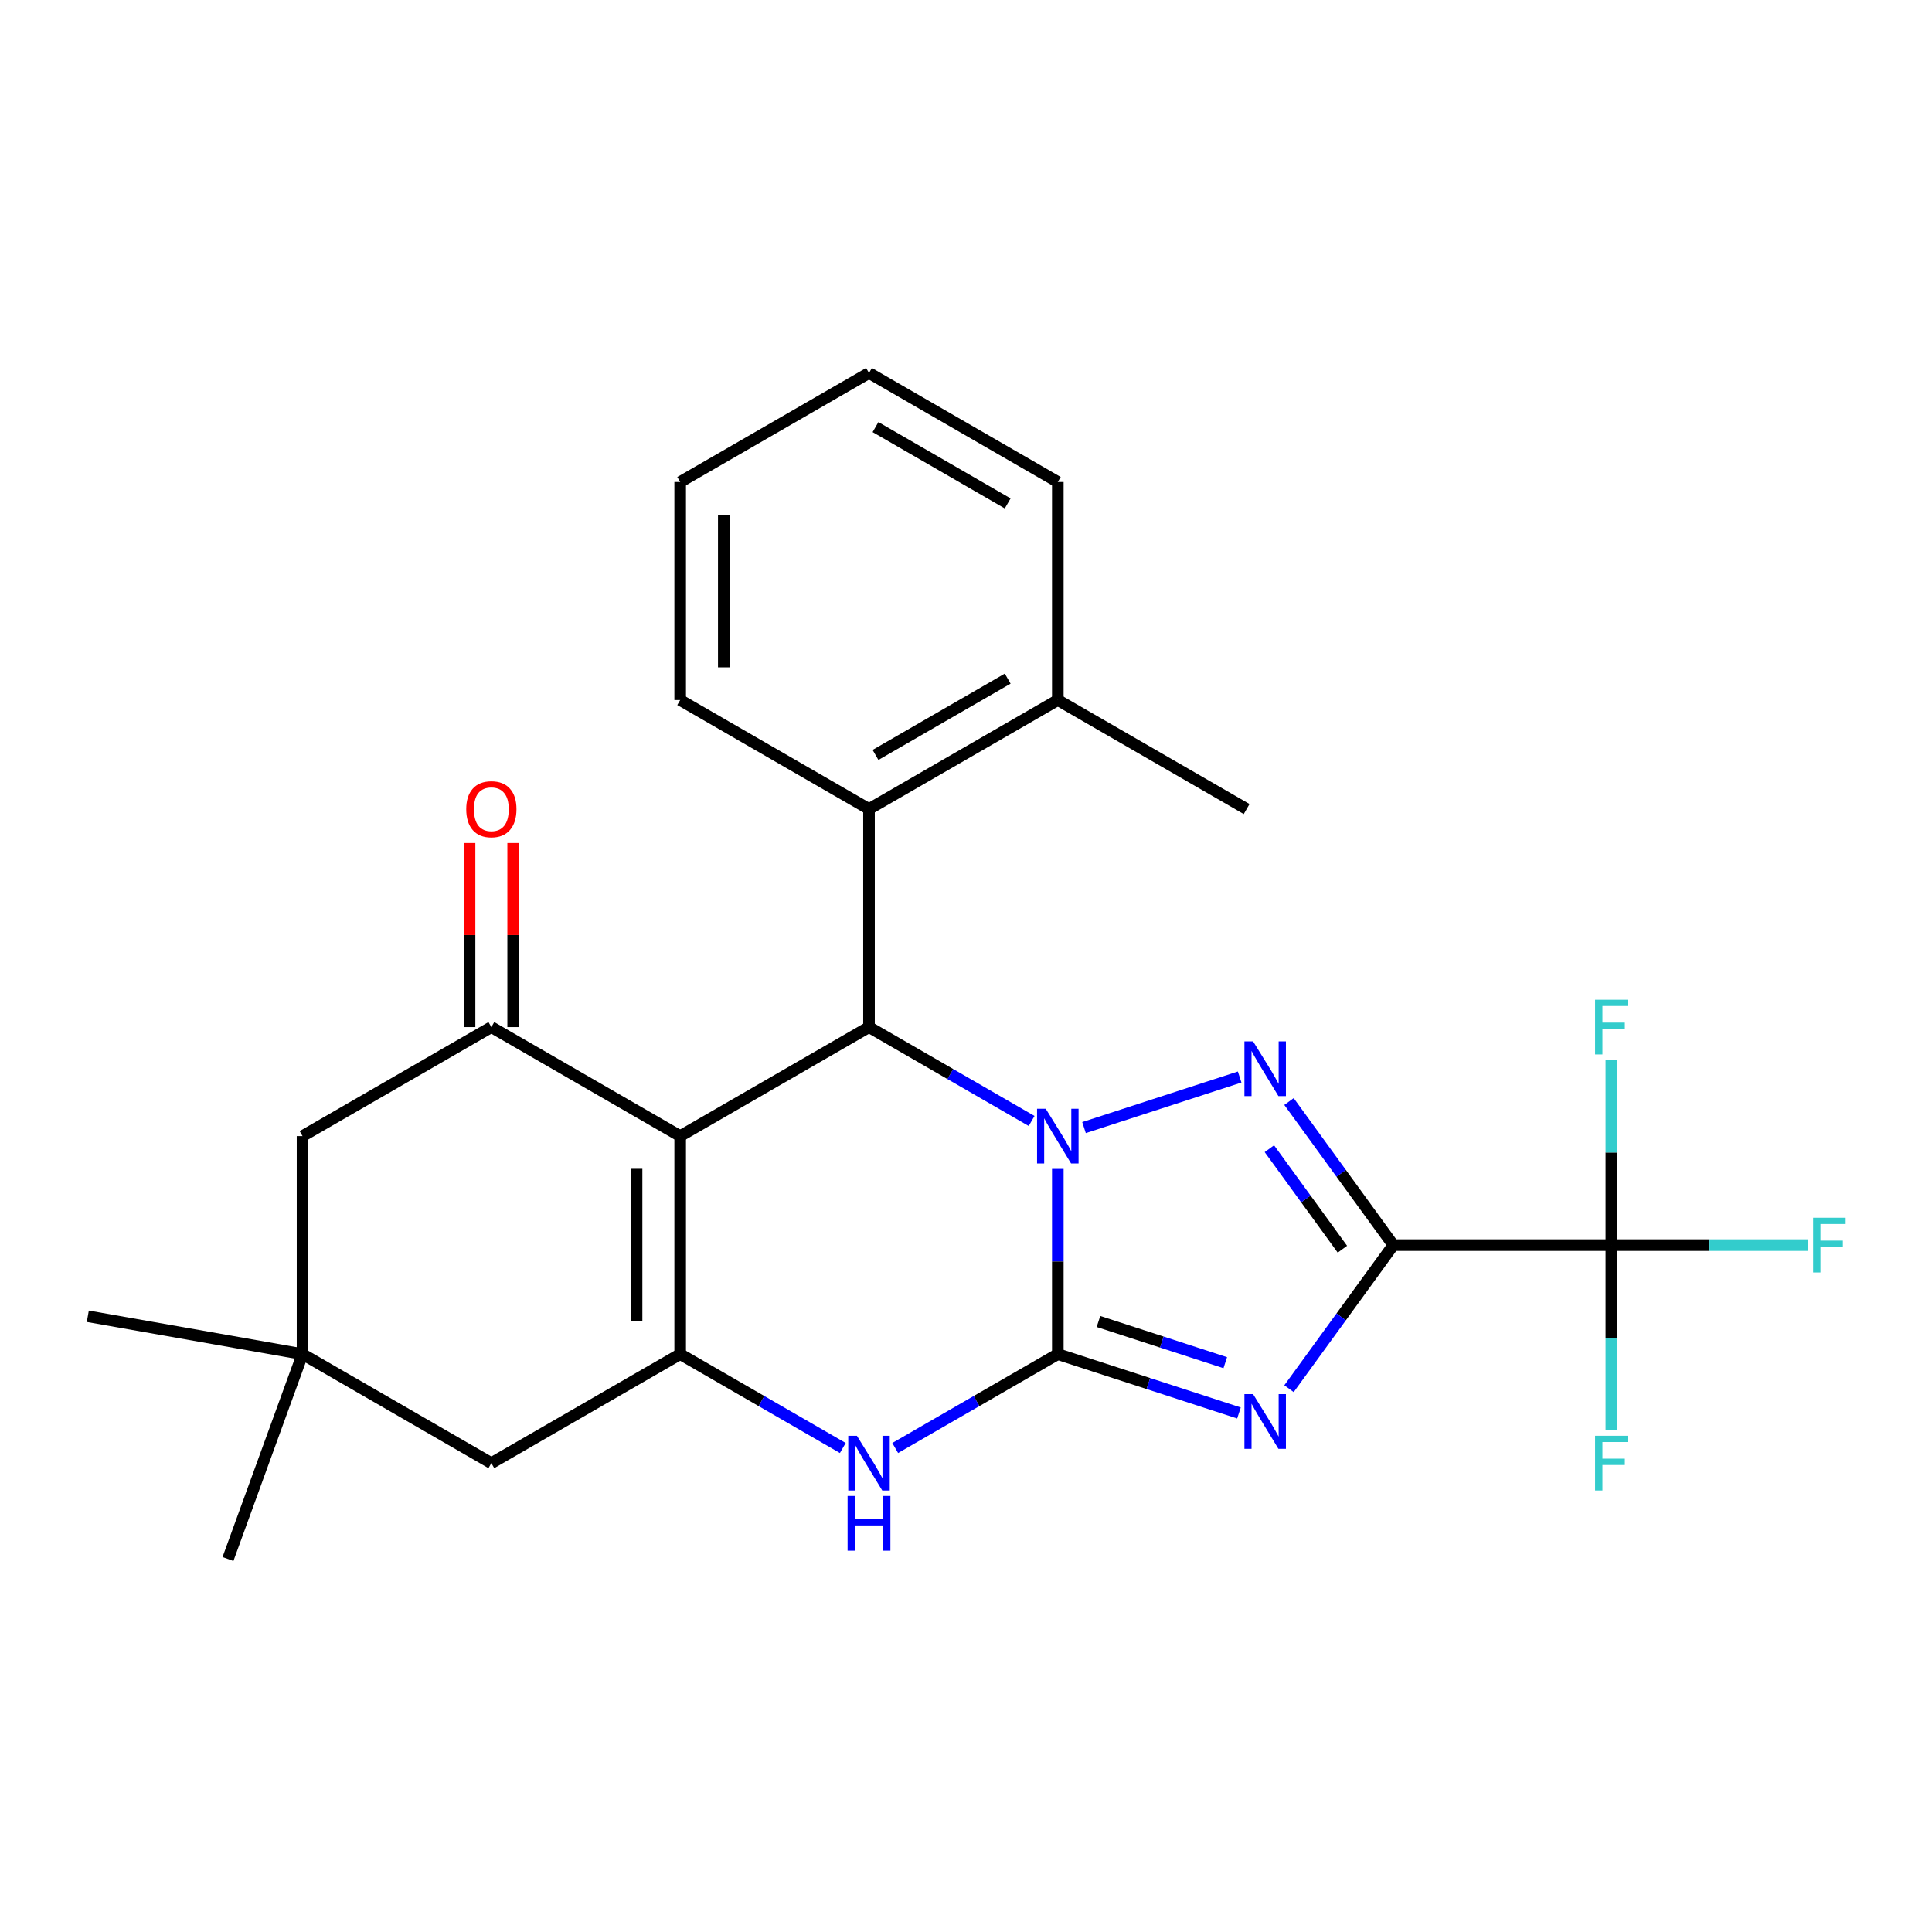 <?xml version='1.0' encoding='iso-8859-1'?>
<svg version='1.1' baseProfile='full'
              xmlns='http://www.w3.org/2000/svg'
                      xmlns:rdkit='http://www.rdkit.org/xml'
                      xmlns:xlink='http://www.w3.org/1999/xlink'
                  xml:space='preserve'
width='1000px' height='1000px' viewBox='0 0 1000 1000'>
<!-- END OF HEADER -->
<rect style='opacity:1.0;fill:#FFFFFF;stroke:none' width='1000' height='1000' x='0' y='0'> </rect>
<path class='bond-0' d='M 547.525,605.024 L 547.525,652.959' style='fill:none;fill-rule:evenodd;stroke:#0000FF;stroke-width:6px;stroke-linecap:butt;stroke-linejoin:miter;stroke-opacity:1' />
<path class='bond-0' d='M 547.525,652.959 L 547.525,700.895' style='fill:none;fill-rule:evenodd;stroke:#000000;stroke-width:6px;stroke-linecap:butt;stroke-linejoin:miter;stroke-opacity:1' />
<path class='bond-3' d='M 561.086,583.636 L 641.649,557.459' style='fill:none;fill-rule:evenodd;stroke:#0000FF;stroke-width:6px;stroke-linecap:butt;stroke-linejoin:miter;stroke-opacity:1' />
<path class='bond-5' d='M 533.963,580.213 L 491.877,555.914' style='fill:none;fill-rule:evenodd;stroke:#0000FF;stroke-width:6px;stroke-linecap:butt;stroke-linejoin:miter;stroke-opacity:1' />
<path class='bond-5' d='M 491.877,555.914 L 449.792,531.616' style='fill:none;fill-rule:evenodd;stroke:#000000;stroke-width:6px;stroke-linecap:butt;stroke-linejoin:miter;stroke-opacity:1' />
<path class='bond-2' d='M 547.525,700.895 L 594.409,716.128' style='fill:none;fill-rule:evenodd;stroke:#000000;stroke-width:6px;stroke-linecap:butt;stroke-linejoin:miter;stroke-opacity:1' />
<path class='bond-2' d='M 594.409,716.128 L 641.292,731.362' style='fill:none;fill-rule:evenodd;stroke:#0000FF;stroke-width:6px;stroke-linecap:butt;stroke-linejoin:miter;stroke-opacity:1' />
<path class='bond-2' d='M 568.564,683.999 L 601.383,694.662' style='fill:none;fill-rule:evenodd;stroke:#000000;stroke-width:6px;stroke-linecap:butt;stroke-linejoin:miter;stroke-opacity:1' />
<path class='bond-2' d='M 601.383,694.662 L 634.202,705.326' style='fill:none;fill-rule:evenodd;stroke:#0000FF;stroke-width:6px;stroke-linecap:butt;stroke-linejoin:miter;stroke-opacity:1' />
<path class='bond-7' d='M 547.525,700.895 L 505.439,725.193' style='fill:none;fill-rule:evenodd;stroke:#000000;stroke-width:6px;stroke-linecap:butt;stroke-linejoin:miter;stroke-opacity:1' />
<path class='bond-7' d='M 505.439,725.193 L 463.353,749.491' style='fill:none;fill-rule:evenodd;stroke:#0000FF;stroke-width:6px;stroke-linecap:butt;stroke-linejoin:miter;stroke-opacity:1' />
<path class='bond-1' d='M 721.187,644.468 L 694.189,607.309' style='fill:none;fill-rule:evenodd;stroke:#000000;stroke-width:6px;stroke-linecap:butt;stroke-linejoin:miter;stroke-opacity:1' />
<path class='bond-1' d='M 694.189,607.309 L 667.191,570.15' style='fill:none;fill-rule:evenodd;stroke:#0000FF;stroke-width:6px;stroke-linecap:butt;stroke-linejoin:miter;stroke-opacity:1' />
<path class='bond-1' d='M 694.827,646.587 L 675.929,620.576' style='fill:none;fill-rule:evenodd;stroke:#000000;stroke-width:6px;stroke-linecap:butt;stroke-linejoin:miter;stroke-opacity:1' />
<path class='bond-1' d='M 675.929,620.576 L 657.031,594.565' style='fill:none;fill-rule:evenodd;stroke:#0000FF;stroke-width:6px;stroke-linecap:butt;stroke-linejoin:miter;stroke-opacity:1' />
<path class='bond-9' d='M 721.187,644.468 L 834.039,644.468' style='fill:none;fill-rule:evenodd;stroke:#000000;stroke-width:6px;stroke-linecap:butt;stroke-linejoin:miter;stroke-opacity:1' />
<path class='bond-27' d='M 721.187,644.468 L 694.189,681.628' style='fill:none;fill-rule:evenodd;stroke:#000000;stroke-width:6px;stroke-linecap:butt;stroke-linejoin:miter;stroke-opacity:1' />
<path class='bond-27' d='M 694.189,681.628 L 667.191,718.787' style='fill:none;fill-rule:evenodd;stroke:#0000FF;stroke-width:6px;stroke-linecap:butt;stroke-linejoin:miter;stroke-opacity:1' />
<path class='bond-4' d='M 352.059,588.042 L 449.792,531.616' style='fill:none;fill-rule:evenodd;stroke:#000000;stroke-width:6px;stroke-linecap:butt;stroke-linejoin:miter;stroke-opacity:1' />
<path class='bond-6' d='M 352.059,588.042 L 352.059,700.895' style='fill:none;fill-rule:evenodd;stroke:#000000;stroke-width:6px;stroke-linecap:butt;stroke-linejoin:miter;stroke-opacity:1' />
<path class='bond-6' d='M 329.488,604.97 L 329.488,683.967' style='fill:none;fill-rule:evenodd;stroke:#000000;stroke-width:6px;stroke-linecap:butt;stroke-linejoin:miter;stroke-opacity:1' />
<path class='bond-8' d='M 352.059,588.042 L 254.326,531.616' style='fill:none;fill-rule:evenodd;stroke:#000000;stroke-width:6px;stroke-linecap:butt;stroke-linejoin:miter;stroke-opacity:1' />
<path class='bond-10' d='M 449.792,531.616 L 449.792,418.764' style='fill:none;fill-rule:evenodd;stroke:#000000;stroke-width:6px;stroke-linecap:butt;stroke-linejoin:miter;stroke-opacity:1' />
<path class='bond-11' d='M 352.059,700.895 L 254.326,757.321' style='fill:none;fill-rule:evenodd;stroke:#000000;stroke-width:6px;stroke-linecap:butt;stroke-linejoin:miter;stroke-opacity:1' />
<path class='bond-26' d='M 352.059,700.895 L 394.144,725.193' style='fill:none;fill-rule:evenodd;stroke:#000000;stroke-width:6px;stroke-linecap:butt;stroke-linejoin:miter;stroke-opacity:1' />
<path class='bond-26' d='M 394.144,725.193 L 436.23,749.491' style='fill:none;fill-rule:evenodd;stroke:#0000FF;stroke-width:6px;stroke-linecap:butt;stroke-linejoin:miter;stroke-opacity:1' />
<path class='bond-13' d='M 254.326,531.616 L 156.592,588.042' style='fill:none;fill-rule:evenodd;stroke:#000000;stroke-width:6px;stroke-linecap:butt;stroke-linejoin:miter;stroke-opacity:1' />
<path class='bond-14' d='M 265.611,531.616 L 265.611,483.98' style='fill:none;fill-rule:evenodd;stroke:#000000;stroke-width:6px;stroke-linecap:butt;stroke-linejoin:miter;stroke-opacity:1' />
<path class='bond-14' d='M 265.611,483.98 L 265.611,436.345' style='fill:none;fill-rule:evenodd;stroke:#FF0000;stroke-width:6px;stroke-linecap:butt;stroke-linejoin:miter;stroke-opacity:1' />
<path class='bond-14' d='M 243.04,531.616 L 243.04,483.98' style='fill:none;fill-rule:evenodd;stroke:#000000;stroke-width:6px;stroke-linecap:butt;stroke-linejoin:miter;stroke-opacity:1' />
<path class='bond-14' d='M 243.04,483.98 L 243.04,436.345' style='fill:none;fill-rule:evenodd;stroke:#FF0000;stroke-width:6px;stroke-linecap:butt;stroke-linejoin:miter;stroke-opacity:1' />
<path class='bond-16' d='M 834.039,644.468 L 884.845,644.468' style='fill:none;fill-rule:evenodd;stroke:#000000;stroke-width:6px;stroke-linecap:butt;stroke-linejoin:miter;stroke-opacity:1' />
<path class='bond-16' d='M 884.845,644.468 L 935.65,644.468' style='fill:none;fill-rule:evenodd;stroke:#33CCCC;stroke-width:6px;stroke-linecap:butt;stroke-linejoin:miter;stroke-opacity:1' />
<path class='bond-17' d='M 834.039,644.468 L 834.039,692.404' style='fill:none;fill-rule:evenodd;stroke:#000000;stroke-width:6px;stroke-linecap:butt;stroke-linejoin:miter;stroke-opacity:1' />
<path class='bond-17' d='M 834.039,692.404 L 834.039,740.34' style='fill:none;fill-rule:evenodd;stroke:#33CCCC;stroke-width:6px;stroke-linecap:butt;stroke-linejoin:miter;stroke-opacity:1' />
<path class='bond-18' d='M 834.039,644.468 L 834.039,596.533' style='fill:none;fill-rule:evenodd;stroke:#000000;stroke-width:6px;stroke-linecap:butt;stroke-linejoin:miter;stroke-opacity:1' />
<path class='bond-18' d='M 834.039,596.533 L 834.039,548.597' style='fill:none;fill-rule:evenodd;stroke:#33CCCC;stroke-width:6px;stroke-linecap:butt;stroke-linejoin:miter;stroke-opacity:1' />
<path class='bond-15' d='M 449.792,418.764 L 547.525,362.337' style='fill:none;fill-rule:evenodd;stroke:#000000;stroke-width:6px;stroke-linecap:butt;stroke-linejoin:miter;stroke-opacity:1' />
<path class='bond-15' d='M 453.166,390.753 L 521.579,351.255' style='fill:none;fill-rule:evenodd;stroke:#000000;stroke-width:6px;stroke-linecap:butt;stroke-linejoin:miter;stroke-opacity:1' />
<path class='bond-19' d='M 449.792,418.764 L 352.059,362.337' style='fill:none;fill-rule:evenodd;stroke:#000000;stroke-width:6px;stroke-linecap:butt;stroke-linejoin:miter;stroke-opacity:1' />
<path class='bond-29' d='M 254.326,757.321 L 156.592,700.895' style='fill:none;fill-rule:evenodd;stroke:#000000;stroke-width:6px;stroke-linecap:butt;stroke-linejoin:miter;stroke-opacity:1' />
<path class='bond-12' d='M 156.592,700.895 L 156.592,588.042' style='fill:none;fill-rule:evenodd;stroke:#000000;stroke-width:6px;stroke-linecap:butt;stroke-linejoin:miter;stroke-opacity:1' />
<path class='bond-20' d='M 156.592,700.895 L 117.995,806.941' style='fill:none;fill-rule:evenodd;stroke:#000000;stroke-width:6px;stroke-linecap:butt;stroke-linejoin:miter;stroke-opacity:1' />
<path class='bond-21' d='M 156.592,700.895 L 45.455,681.298' style='fill:none;fill-rule:evenodd;stroke:#000000;stroke-width:6px;stroke-linecap:butt;stroke-linejoin:miter;stroke-opacity:1' />
<path class='bond-22' d='M 547.525,362.337 L 645.258,418.764' style='fill:none;fill-rule:evenodd;stroke:#000000;stroke-width:6px;stroke-linecap:butt;stroke-linejoin:miter;stroke-opacity:1' />
<path class='bond-23' d='M 547.525,362.337 L 547.525,249.485' style='fill:none;fill-rule:evenodd;stroke:#000000;stroke-width:6px;stroke-linecap:butt;stroke-linejoin:miter;stroke-opacity:1' />
<path class='bond-24' d='M 352.059,362.337 L 352.059,249.485' style='fill:none;fill-rule:evenodd;stroke:#000000;stroke-width:6px;stroke-linecap:butt;stroke-linejoin:miter;stroke-opacity:1' />
<path class='bond-24' d='M 374.629,345.41 L 374.629,266.413' style='fill:none;fill-rule:evenodd;stroke:#000000;stroke-width:6px;stroke-linecap:butt;stroke-linejoin:miter;stroke-opacity:1' />
<path class='bond-28' d='M 547.525,249.485 L 449.792,193.059' style='fill:none;fill-rule:evenodd;stroke:#000000;stroke-width:6px;stroke-linecap:butt;stroke-linejoin:miter;stroke-opacity:1' />
<path class='bond-28' d='M 521.579,260.568 L 453.166,221.069' style='fill:none;fill-rule:evenodd;stroke:#000000;stroke-width:6px;stroke-linecap:butt;stroke-linejoin:miter;stroke-opacity:1' />
<path class='bond-25' d='M 352.059,249.485 L 449.792,193.059' style='fill:none;fill-rule:evenodd;stroke:#000000;stroke-width:6px;stroke-linecap:butt;stroke-linejoin:miter;stroke-opacity:1' />
<path  class='atom-0' d='M 541.265 573.882
L 550.545 588.882
Q 551.465 590.362, 552.945 593.042
Q 554.425 595.722, 554.505 595.882
L 554.505 573.882
L 558.265 573.882
L 558.265 602.202
L 554.385 602.202
L 544.425 585.802
Q 543.265 583.882, 542.025 581.682
Q 540.825 579.482, 540.465 578.802
L 540.465 602.202
L 536.785 602.202
L 536.785 573.882
L 541.265 573.882
' fill='#0000FF'/>
<path  class='atom-3' d='M 648.594 721.608
L 657.874 736.608
Q 658.794 738.088, 660.274 740.768
Q 661.754 743.448, 661.834 743.608
L 661.834 721.608
L 665.594 721.608
L 665.594 749.928
L 661.714 749.928
L 651.754 733.528
Q 650.594 731.608, 649.354 729.408
Q 648.154 727.208, 647.794 726.528
L 647.794 749.928
L 644.114 749.928
L 644.114 721.608
L 648.594 721.608
' fill='#0000FF'/>
<path  class='atom-4' d='M 648.594 539.009
L 657.874 554.009
Q 658.794 555.489, 660.274 558.169
Q 661.754 560.849, 661.834 561.009
L 661.834 539.009
L 665.594 539.009
L 665.594 567.329
L 661.714 567.329
L 651.754 550.929
Q 650.594 549.009, 649.354 546.809
Q 648.154 544.609, 647.794 543.929
L 647.794 567.329
L 644.114 567.329
L 644.114 539.009
L 648.594 539.009
' fill='#0000FF'/>
<path  class='atom-8' d='M 443.532 743.161
L 452.812 758.161
Q 453.732 759.641, 455.212 762.321
Q 456.692 765.001, 456.772 765.161
L 456.772 743.161
L 460.532 743.161
L 460.532 771.481
L 456.652 771.481
L 446.692 755.081
Q 445.532 753.161, 444.292 750.961
Q 443.092 748.761, 442.732 748.081
L 442.732 771.481
L 439.052 771.481
L 439.052 743.161
L 443.532 743.161
' fill='#0000FF'/>
<path  class='atom-8' d='M 438.712 774.313
L 442.552 774.313
L 442.552 786.353
L 457.032 786.353
L 457.032 774.313
L 460.872 774.313
L 460.872 802.633
L 457.032 802.633
L 457.032 789.553
L 442.552 789.553
L 442.552 802.633
L 438.712 802.633
L 438.712 774.313
' fill='#0000FF'/>
<path  class='atom-15' d='M 241.326 418.844
Q 241.326 412.044, 244.686 408.244
Q 248.046 404.444, 254.326 404.444
Q 260.606 404.444, 263.966 408.244
Q 267.326 412.044, 267.326 418.844
Q 267.326 425.724, 263.926 429.644
Q 260.526 433.524, 254.326 433.524
Q 248.086 433.524, 244.686 429.644
Q 241.326 425.764, 241.326 418.844
M 254.326 430.324
Q 258.646 430.324, 260.966 427.444
Q 263.326 424.524, 263.326 418.844
Q 263.326 413.284, 260.966 410.484
Q 258.646 407.644, 254.326 407.644
Q 250.006 407.644, 247.646 410.444
Q 245.326 413.244, 245.326 418.844
Q 245.326 424.564, 247.646 427.444
Q 250.006 430.324, 254.326 430.324
' fill='#FF0000'/>
<path  class='atom-17' d='M 938.471 630.308
L 955.311 630.308
L 955.311 633.548
L 942.271 633.548
L 942.271 642.148
L 953.871 642.148
L 953.871 645.428
L 942.271 645.428
L 942.271 658.628
L 938.471 658.628
L 938.471 630.308
' fill='#33CCCC'/>
<path  class='atom-18' d='M 825.619 743.161
L 842.459 743.161
L 842.459 746.401
L 829.419 746.401
L 829.419 755.001
L 841.019 755.001
L 841.019 758.281
L 829.419 758.281
L 829.419 771.481
L 825.619 771.481
L 825.619 743.161
' fill='#33CCCC'/>
<path  class='atom-19' d='M 825.619 517.456
L 842.459 517.456
L 842.459 520.696
L 829.419 520.696
L 829.419 529.296
L 841.019 529.296
L 841.019 532.576
L 829.419 532.576
L 829.419 545.776
L 825.619 545.776
L 825.619 517.456
' fill='#33CCCC'/>
</svg>
